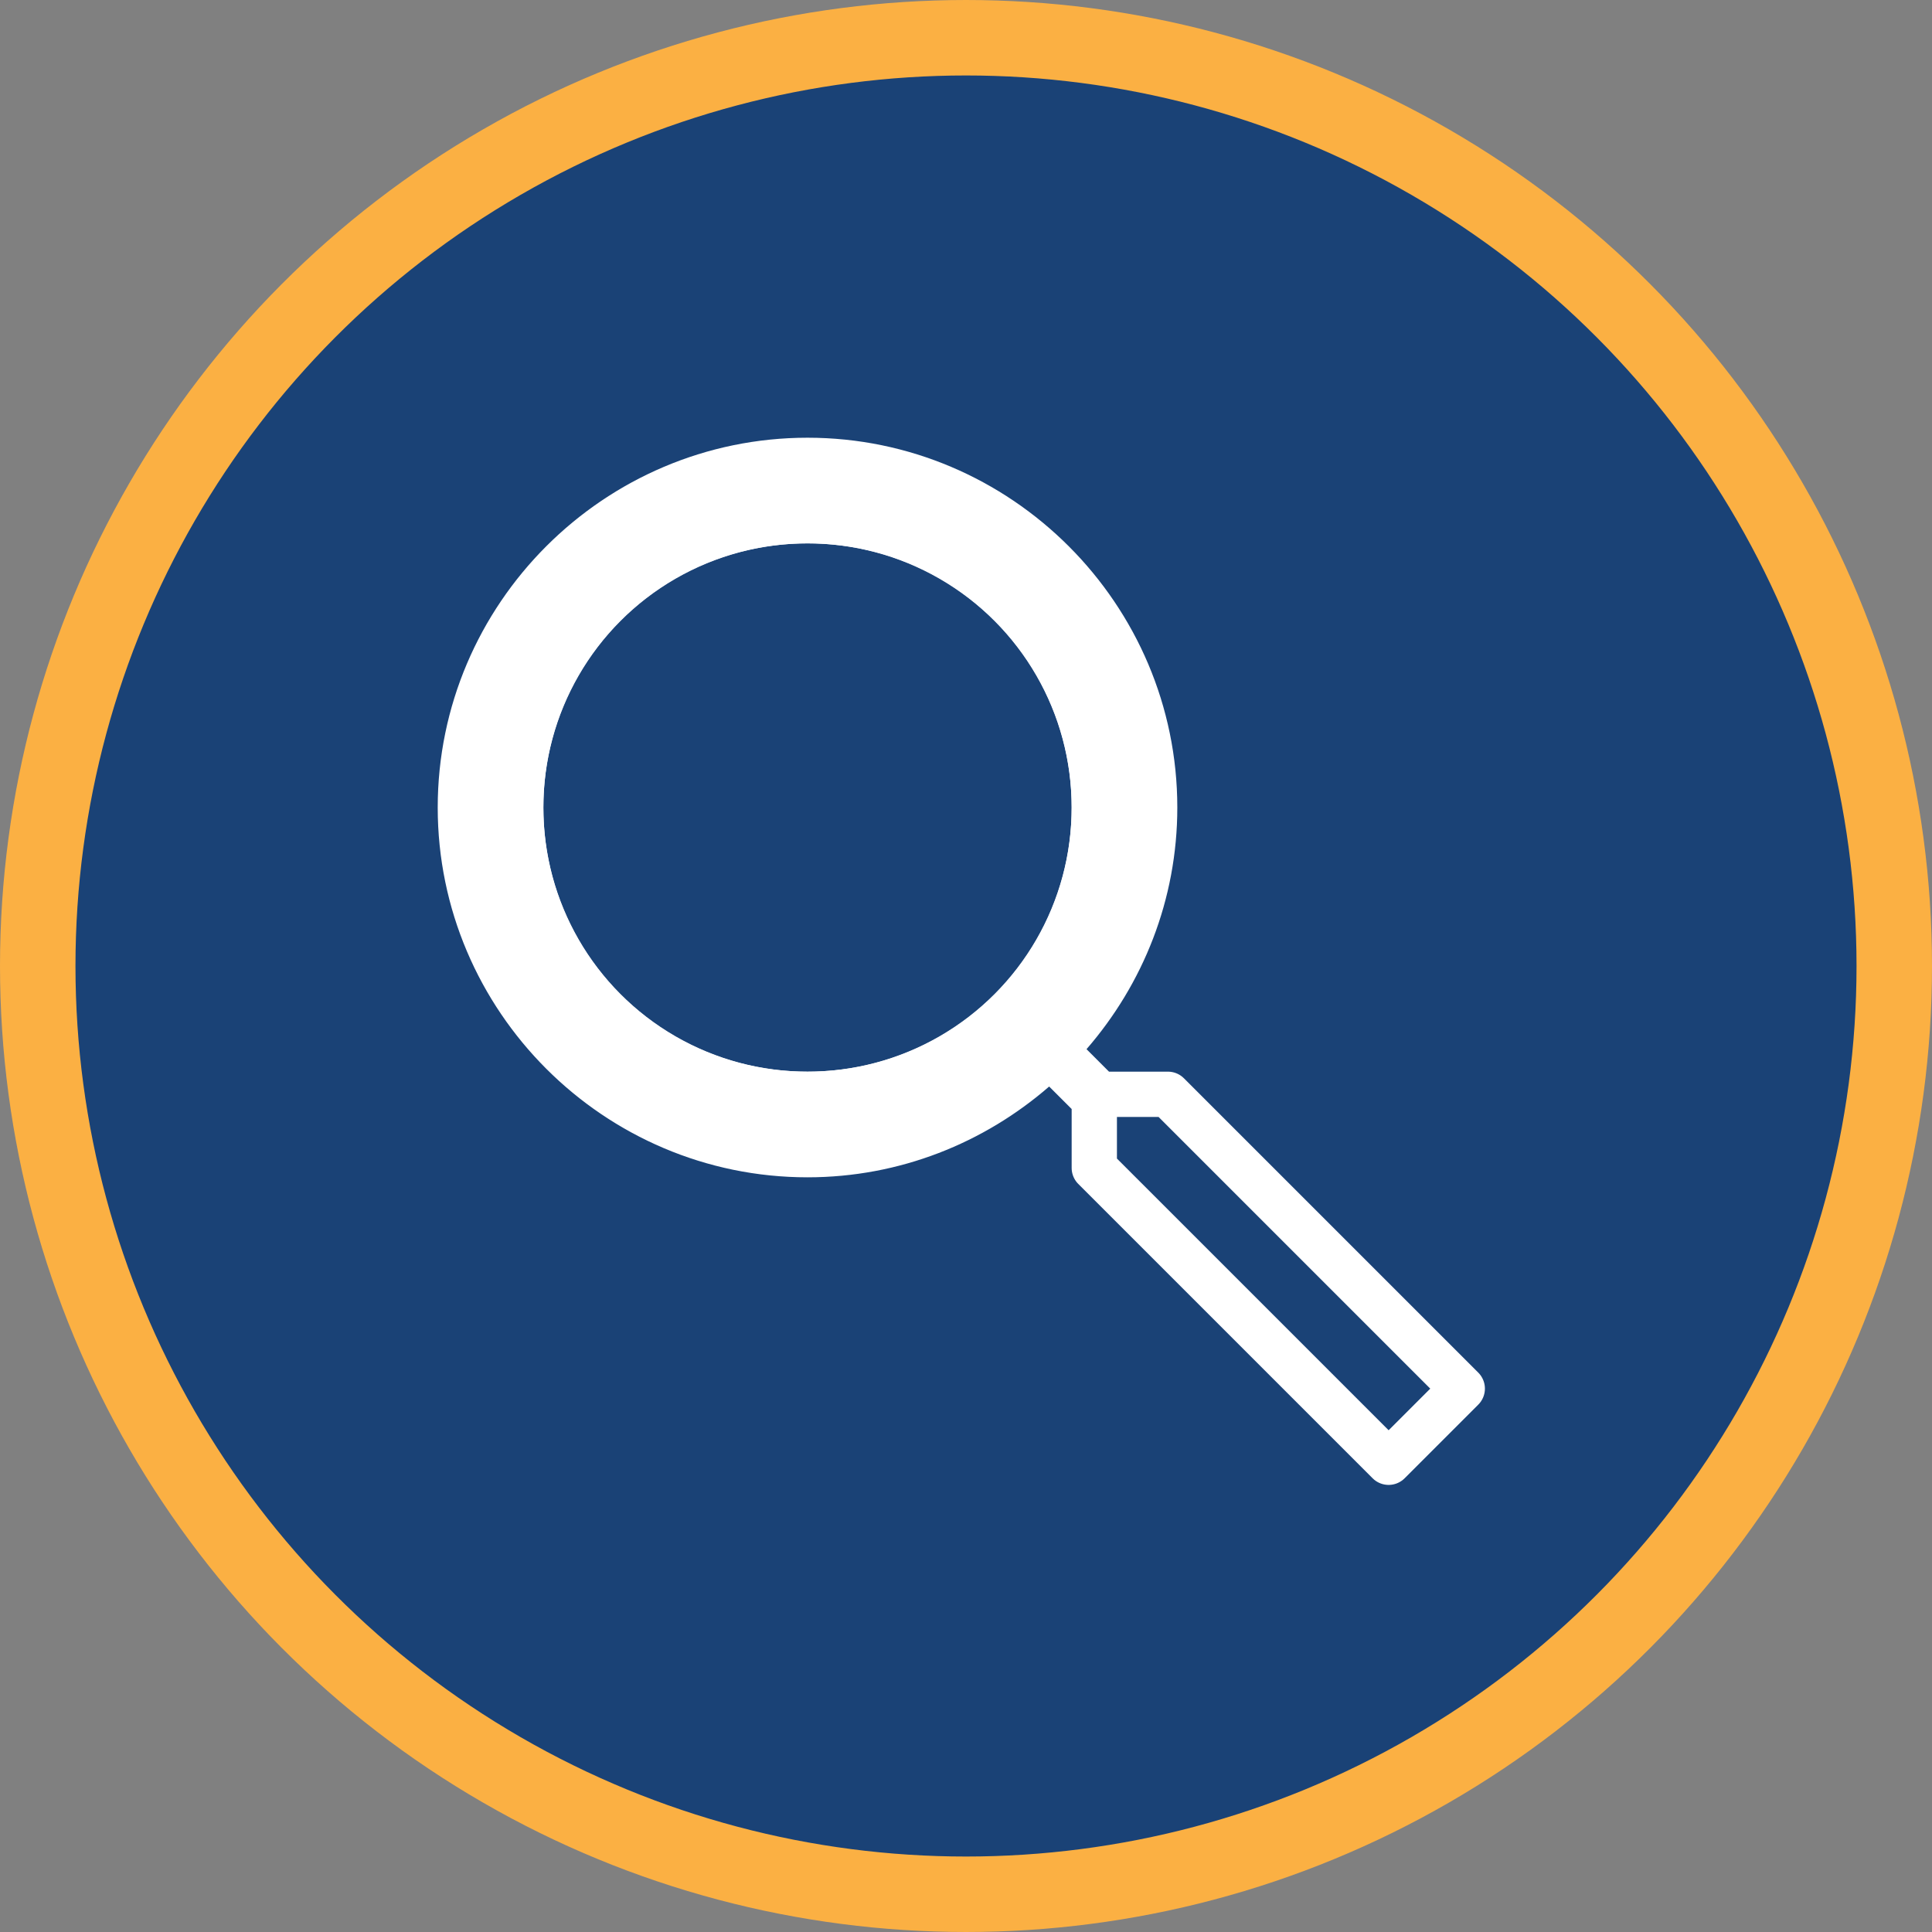 <svg width="128" height="128" viewBox="0 0 128 128" fill="none" xmlns="http://www.w3.org/2000/svg">
<rect x="0" y="0" width="128" height="128" fill="#808080" stroke="none"/>
<circle cx="64" cy="64" r="61.5" fill="#1A4276" stroke="#FBB043" stroke-width="5"/>
<path d="M70.57 70.924C70.014 70.367 69.121 70.335 68.527 70.852C64.482 74.362 59.237 76.5 53.5 76.5C40.839 76.5 30.5 66.161 30.5 53.5C30.5 40.839 40.839 30.5 53.5 30.5C66.161 30.5 76.5 40.839 76.5 53.5C76.5 59.237 74.362 64.482 70.852 68.527C70.335 69.121 70.367 70.014 70.924 70.57L72.414 72.061C72.695 72.342 73.077 72.5 73.475 72.5H77.379L96.879 92L92 96.879L72.5 77.379V73.475C72.5 73.077 72.342 72.695 72.061 72.414L70.57 70.924ZM72.5 53.5C72.5 42.965 64.035 34.5 53.5 34.5C42.965 34.5 34.5 42.965 34.5 53.5C34.5 64.035 42.965 72.5 53.5 72.5C64.035 72.5 72.5 64.035 72.5 53.5Z" stroke="white" stroke-width="3" stroke-linejoin="round"/>
<circle cx="53.5" cy="53.5" r="20" stroke="white" stroke-width="5"/>
</svg>
